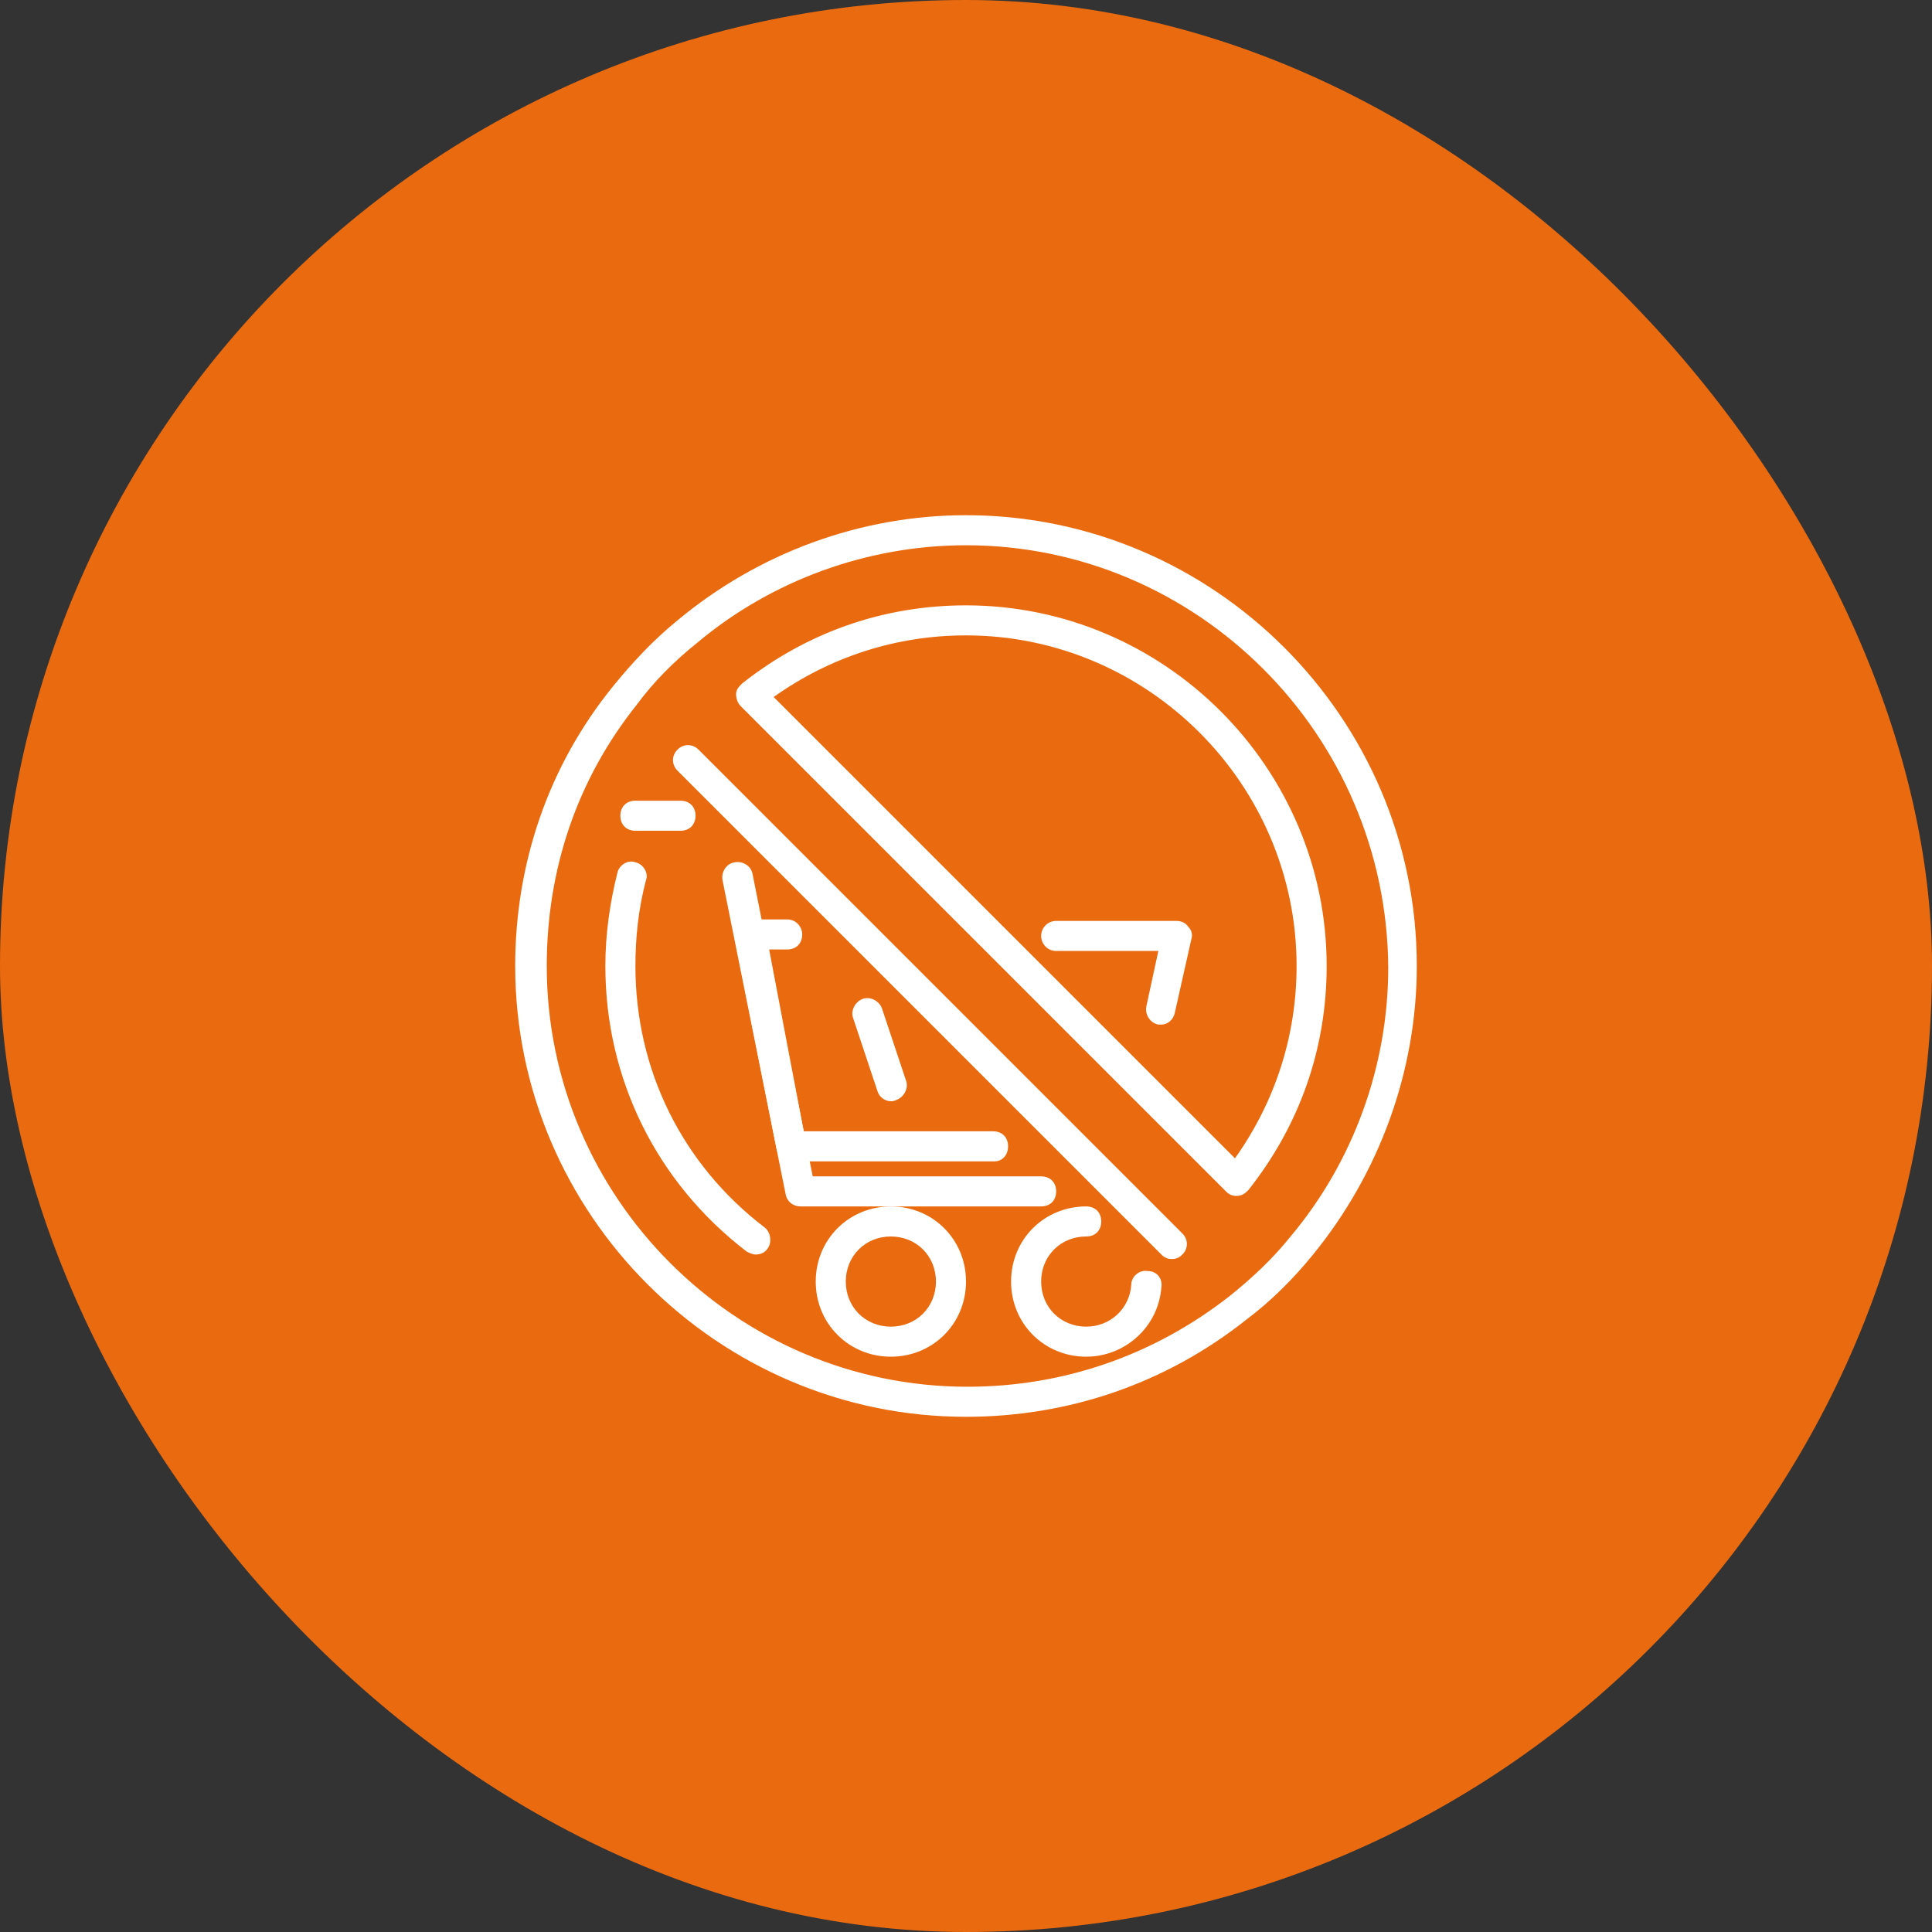 <svg width="90" height="90" viewBox="0 0 90 90" fill="none" xmlns="http://www.w3.org/2000/svg">
<rect x="0" y="0" width="90" height="90" fill="#333333" stroke="none"/>
<rect width="90" height="90" rx="45" fill="#EA6A0F"/>
<path d="M48.5 56.2H37.3C36.95 56.2 36.67 55.99 36.6 55.64L33.66 41.01C33.59 40.66 33.8 40.24 34.22 40.17C34.57 40.1 34.99 40.31 35.06 40.73L37.86 54.8H48.5C48.92 54.8 49.2 55.08 49.2 55.5C49.2 55.92 48.92 56.2 48.5 56.2Z" fill="white"/>
<path d="M31.7 38.7H29.6C29.18 38.7 28.9 38.42 28.9 38C28.9 37.58 29.18 37.3 29.6 37.3H31.7C32.12 37.3 32.4 37.58 32.4 38C32.4 38.42 32.12 38.7 31.7 38.7Z" fill="white"/>
<path d="M36.88 54.1C36.53 54.1 36.25 53.89 36.18 53.54L34.22 43.67C34.15 43.46 34.22 43.25 34.36 43.11C34.5 42.97 34.71 42.83 34.92 42.83H36.67C37.09 42.83 37.37 43.18 37.37 43.53C37.37 43.95 37.09 44.23 36.67 44.23H35.83L37.44 52.7H46.26C46.68 52.7 46.96 52.98 46.96 53.4C46.96 53.82 46.68 54.1 46.33 54.1H36.88Z" fill="white"/>
<path d="M54.1 47.73H53.96C53.61 47.66 53.33 47.31 53.4 46.89L53.96 44.3H49.2C48.78 44.3 48.5 43.95 48.5 43.6C48.5 43.25 48.78 42.9 49.2 42.9H54.8C55.01 42.9 55.22 42.97 55.36 43.18C55.5 43.32 55.57 43.53 55.5 43.74L54.73 47.17C54.66 47.52 54.38 47.73 54.1 47.73Z" fill="white"/>
<path d="M41.5 63.2C39.54 63.2 38 61.66 38 59.7C38 57.74 39.54 56.2 41.5 56.2C43.46 56.2 45 57.74 45 59.7C45 61.66 43.46 63.2 41.5 63.2ZM41.5 57.6C40.31 57.6 39.4 58.51 39.4 59.7C39.4 60.89 40.31 61.8 41.5 61.8C42.69 61.8 43.6 60.89 43.6 59.7C43.6 58.51 42.69 57.6 41.5 57.6Z" fill="white"/>
<path d="M50.6 63.2C48.64 63.2 47.1 61.66 47.1 59.7C47.1 57.74 48.64 56.2 50.6 56.2C51.02 56.2 51.3 56.48 51.3 56.9C51.3 57.32 51.02 57.6 50.6 57.6C49.41 57.6 48.5 58.51 48.5 59.7C48.5 60.89 49.41 61.8 50.6 61.8C51.72 61.8 52.63 60.96 52.7 59.84C52.7 59.49 53.05 59.14 53.47 59.21C53.89 59.21 54.17 59.56 54.1 59.98C53.96 61.8 52.42 63.2 50.6 63.2Z" fill="white"/>
<path d="M41.5 51.3C41.22 51.3 40.94 51.09 40.87 50.81L39.75 47.45C39.61 47.1 39.82 46.68 40.17 46.54C40.52 46.4 40.94 46.61 41.08 46.96L42.2 50.32C42.34 50.67 42.13 51.09 41.78 51.23C41.64 51.3 41.57 51.3 41.5 51.3Z" fill="white"/>
<path d="M45 66C33.45 66 24 56.55 24 45C24 40.24 25.54 35.69 28.55 31.98C29.46 30.86 30.44 29.81 31.56 28.9C35.34 25.75 40.1 24 45 24C56.55 24 66 33.45 66 45C66 49.9 64.25 54.66 61.17 58.44C60.26 59.56 59.21 60.61 58.09 61.45C54.31 64.46 49.76 66 45 66H45ZM45 25.4C40.45 25.4 35.97 27.01 32.47 29.95C31.42 30.79 30.44 31.77 29.67 32.82C26.87 36.32 25.47 40.52 25.47 45C25.47 55.78 34.29 64.6 45.07 64.6C49.55 64.6 53.75 63.13 57.25 60.4C58.3 59.56 59.28 58.65 60.12 57.6C63.06 54.1 64.67 49.62 64.67 45.07C64.6 34.221 55.781 25.4 45 25.4ZM54.59 58.65C54.38 58.65 54.24 58.58 54.1 58.44L31.56 35.9C31.28 35.62 31.28 35.2 31.56 34.92C31.84 34.64 32.26 34.64 32.54 34.92L55.08 57.46C55.36 57.74 55.36 58.16 55.08 58.44C54.94 58.58 54.8 58.65 54.59 58.65ZM35.2 58.44C35.06 58.44 34.92 58.37 34.78 58.3C30.58 55.08 28.2 50.25 28.2 45C28.2 43.53 28.41 42.06 28.76 40.66C28.83 40.31 29.25 40.03 29.6 40.17C29.95 40.24 30.23 40.66 30.09 41.01C29.74 42.34 29.6 43.67 29.6 45C29.6 49.83 31.77 54.24 35.62 57.18C35.9 57.39 35.97 57.88 35.76 58.16C35.62 58.37 35.41 58.44 35.2 58.44ZM57.6 55.71C57.39 55.71 57.25 55.64 57.11 55.5L34.5 32.89C34.36 32.75 34.29 32.54 34.29 32.33C34.29 32.12 34.43 31.98 34.57 31.84C37.58 29.46 41.15 28.2 45.001 28.2C54.241 28.2 61.801 35.76 61.801 45C61.801 48.85 60.541 52.42 58.161 55.43C58.021 55.57 57.881 55.71 57.601 55.71L57.6 55.71ZM57.53 53.959C59.42 51.299 60.4 48.219 60.4 44.999C60.4 36.529 53.47 29.599 45 29.599C41.78 29.599 38.7 30.579 36.04 32.469L57.53 53.959Z" fill="white"/>
</svg>
